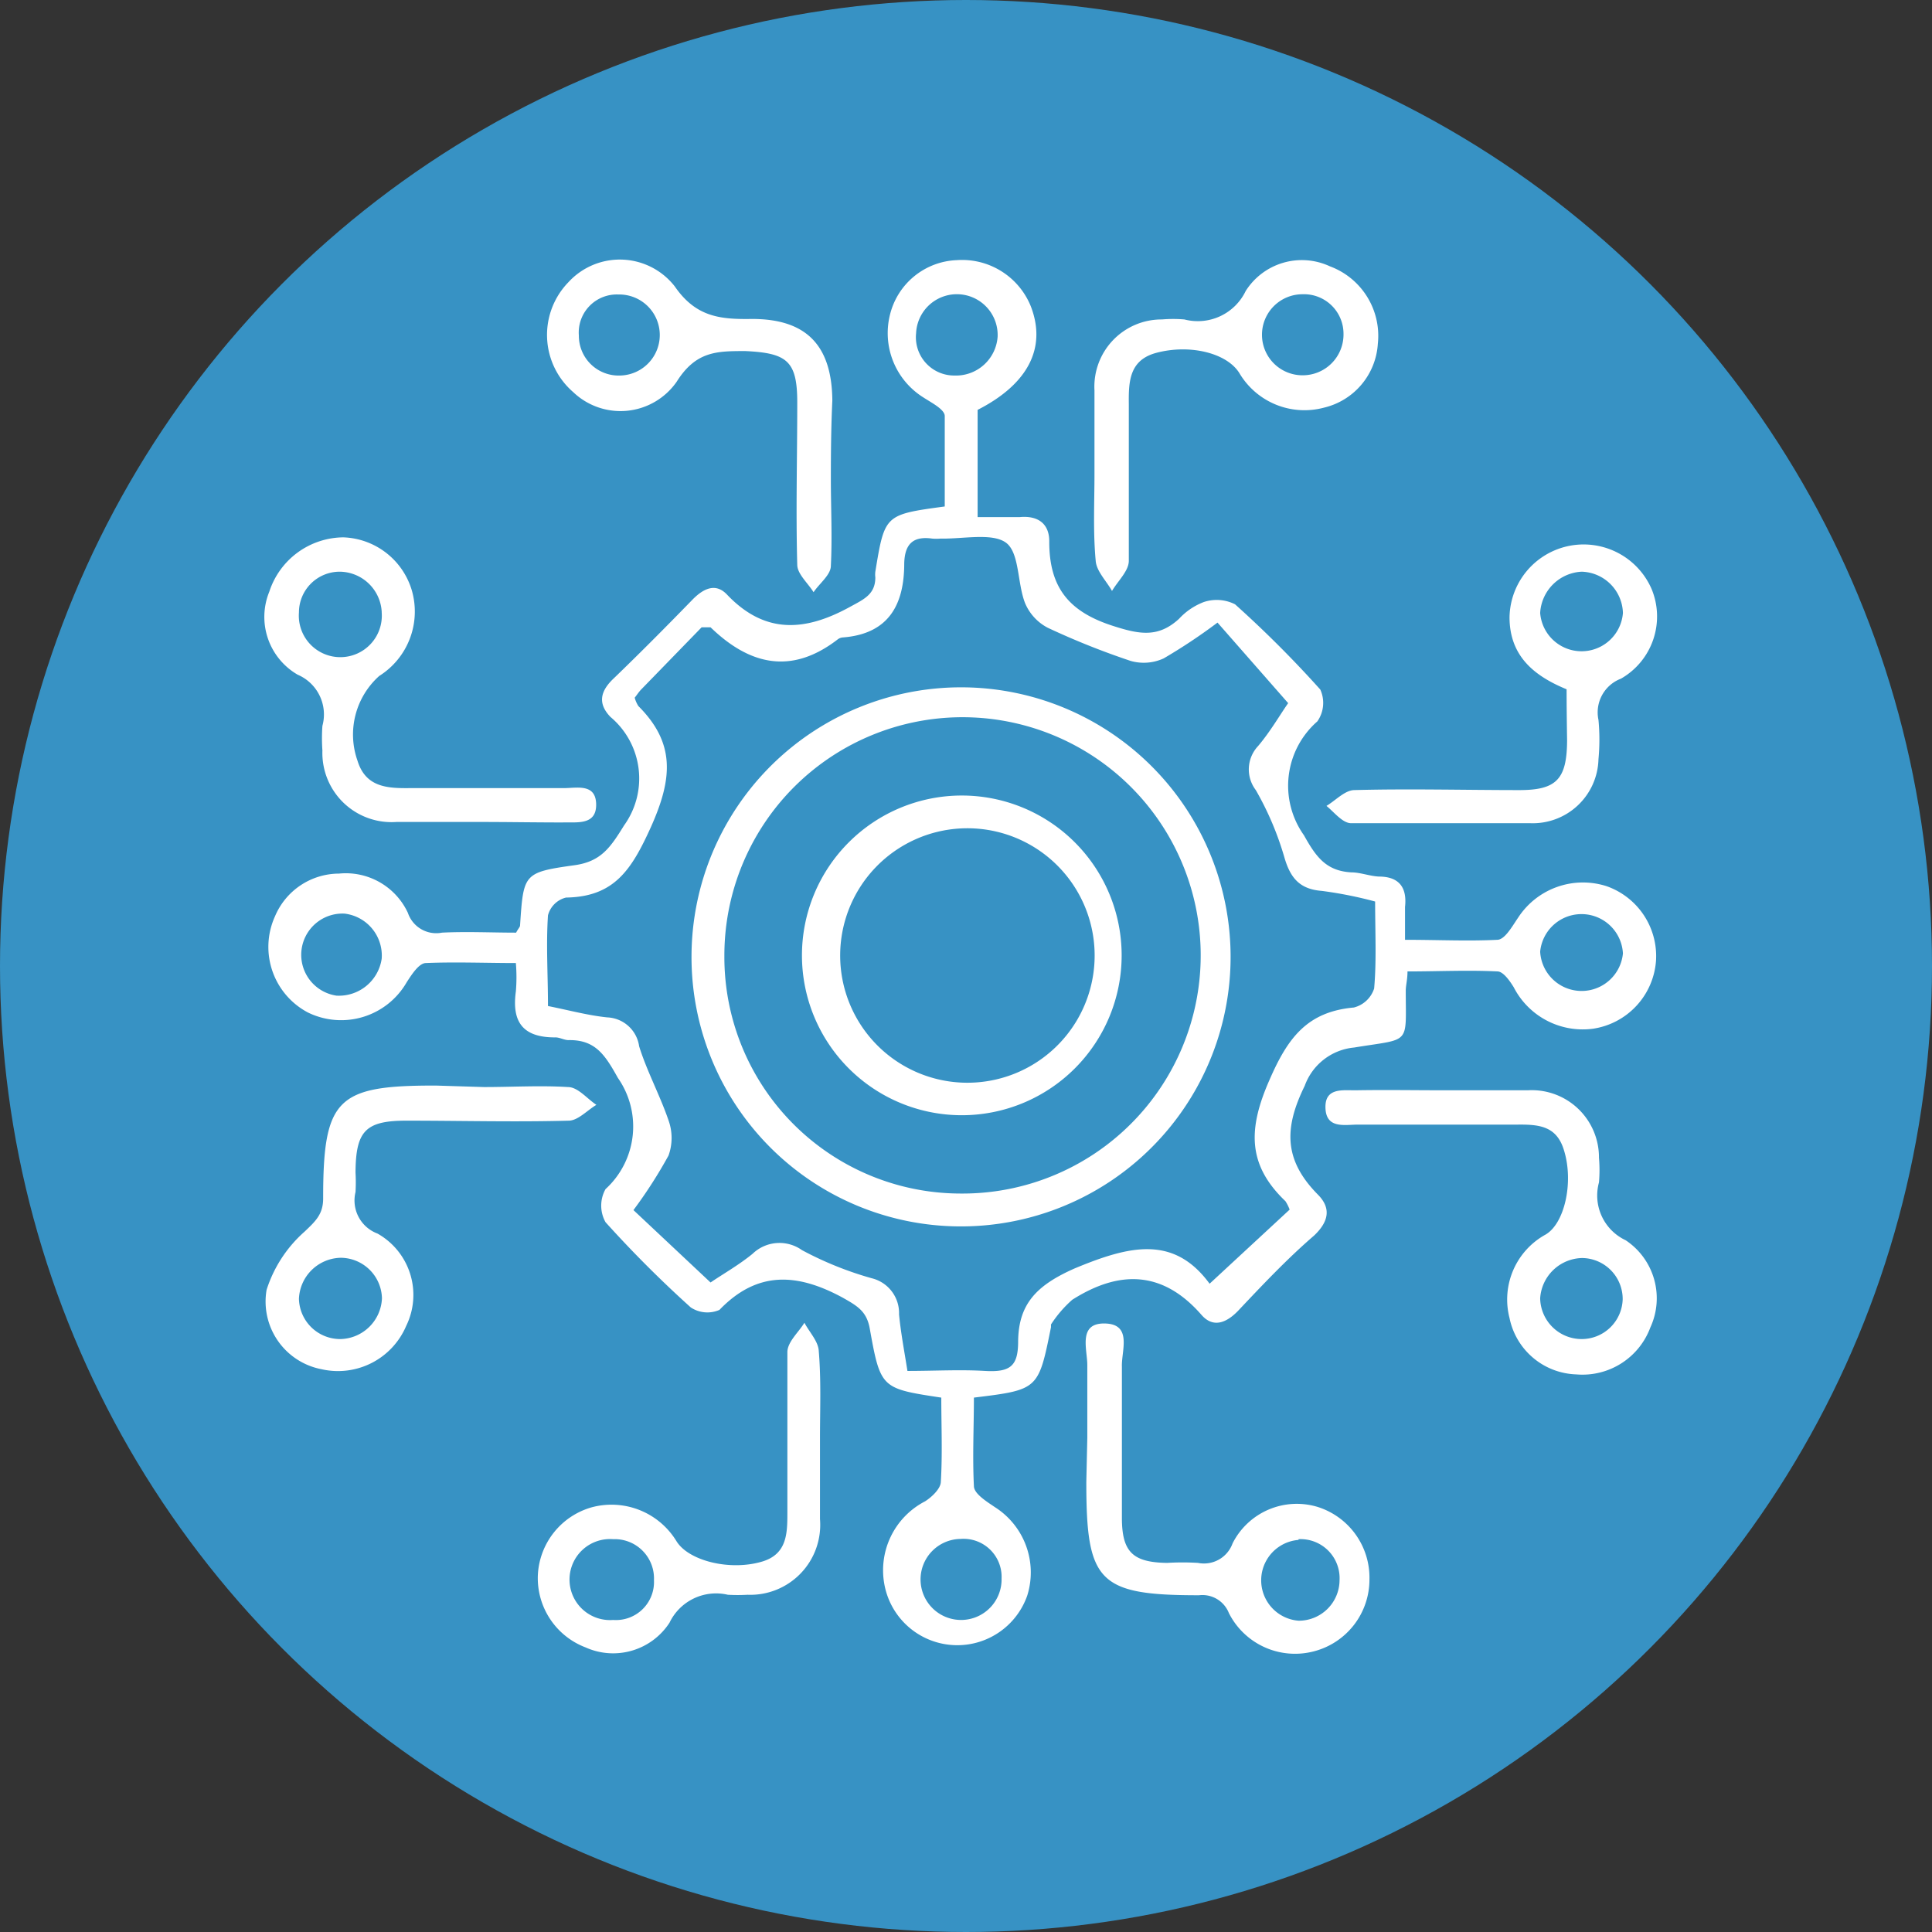 <svg id="Layer_1" data-name="Layer 1" xmlns="http://www.w3.org/2000/svg" viewBox="0 0 78.2 78.2"><rect x="0" y="0" width="78.2" height="78.2" fill="#333333" stroke="none"/><defs><style>.cls-1{fill:#3792c4;}.cls-2{fill:#fff;}</style></defs><circle class="cls-1" cx="39.81" cy="40.97" r="0.71"/><circle class="cls-1" cx="39.1" cy="39.1" r="39.1"/><path class="cls-2" d="M39,57.37c-2.44-.37-2.46-.37-2.9-2.82-.13-.68-.5-.89-1.08-1.22-1.84-1-3.46-1.11-5,.49a1.22,1.22,0,0,1-1.16-.1,46.79,46.79,0,0,1-3.45-3.45,1.37,1.37,0,0,1,0-1.34,3.43,3.43,0,0,0,.5-4.5c-.52-.93-.91-1.55-2-1.53-.18,0-.37-.12-.55-.11-1.3,0-1.75-.63-1.58-1.86a6.79,6.79,0,0,0,0-1.15c-1.24,0-2.44-.05-3.64,0-.28,0-.58.47-.78.78a3.06,3.06,0,0,1-4,1.22,3,3,0,0,1-1.33-3.89,2.82,2.82,0,0,1,2.59-1.73,2.77,2.77,0,0,1,2.79,1.59,1.21,1.21,0,0,0,1.38.8c1-.05,2,0,3,0,.09-.17.16-.23.16-.29.14-2.09.13-2.15,2.21-2.44,1.07-.15,1.45-.72,2-1.61a3.25,3.25,0,0,0-.55-4.39c-.53-.55-.41-1.05.13-1.56,1.09-1.05,2.16-2.13,3.21-3.21.43-.43.92-.67,1.38-.18,1.56,1.64,3.21,1.47,5,.48.55-.3,1-.5,1-1.18a.93.93,0,0,1,0-.23c.38-2.31.38-2.31,2.81-2.64,0-1.2,0-2.43,0-3.66,0-.27-.54-.54-.86-.75a3.07,3.07,0,0,1-1.36-3.34,2.9,2.9,0,0,1,2.7-2.22,3,3,0,0,1,3,1.86c.65,1.67-.09,3.15-2.15,4.2v4.34c.61,0,1.17,0,1.71,0,.77-.07,1.2.3,1.19,1,0,1.87.81,2.85,2.63,3.42,1.06.34,1.8.45,2.62-.3a2.65,2.65,0,0,1,1-.68,1.65,1.65,0,0,1,1.27.09,44.92,44.92,0,0,1,3.45,3.45A1.3,1.3,0,0,1,54.22,30a3.46,3.46,0,0,0-.54,4.61c.49.88.9,1.44,1.91,1.5.37,0,.74.15,1.12.17.8,0,1.15.42,1.06,1.23,0,.41,0,.82,0,1.33,1.33,0,2.54.06,3.73,0,.31,0,.61-.55.85-.9a3.13,3.13,0,0,1,3.58-1.27,3,3,0,0,1,2,3,3,3,0,0,1-2.56,2.77,3.14,3.14,0,0,1-3.2-1.68c-.16-.26-.42-.63-.65-.64-1.2-.06-2.4,0-3.65,0,0,.34-.07.56-.07.78,0,2.23.22,1.92-2.09,2.3a2.36,2.36,0,0,0-2,1.55c-.84,1.71-.85,3,.53,4.4.56.56.43,1.11-.15,1.66C53,51.75,52,52.81,51,53.87c-.47.48-1,.69-1.47.15-1.58-1.81-3.34-1.81-5.23-.61a4.8,4.8,0,0,0-.86,1s0,.07,0,.11c-.51,2.53-.51,2.53-3.12,2.85,0,1.18-.06,2.39,0,3.58,0,.31.52.63.86.86a3.13,3.13,0,0,1,1.3,3.57A3,3,0,0,1,36.71,65a3.14,3.14,0,0,1,1.63-3.43c.27-.17.62-.5.64-.77C39.05,59.68,39,58.52,39,57.37ZM56.56,37.29a16.49,16.49,0,0,0-2.16-.43c-.91-.07-1.28-.54-1.52-1.38a12.33,12.33,0,0,0-1.15-2.7A1.38,1.38,0,0,1,51.82,31c.5-.59.89-1.27,1.22-1.74L50.18,26A22.56,22.56,0,0,1,48,27.45a1.93,1.93,0,0,1-1.34.1,31.18,31.18,0,0,1-3.35-1.34,2,2,0,0,1-.92-1c-.32-.82-.22-2.05-.78-2.45s-1.74-.14-2.64-.16a1.93,1.93,0,0,1-.34,0c-.78-.11-1.11.23-1.13,1,0,1.64-.6,2.85-2.47,3a.4.4,0,0,0-.21.07c-1.87,1.45-3.57,1.06-5.16-.48-.05,0-.15,0-.36,0L26.86,28.7c-.1.1-.18.23-.27.34a1.22,1.22,0,0,0,.15.34c1.51,1.51,1.38,2.95.5,4.91-.78,1.72-1.48,2.81-3.43,2.84a1,1,0,0,0-.73.72c-.08,1.2,0,2.41,0,3.67.85.17,1.62.38,2.4.46a1.36,1.36,0,0,1,1.29,1.17c.31,1,.85,2,1.19,3a2.1,2.1,0,0,1,0,1.42,19.05,19.05,0,0,1-1.42,2.21l3.12,2.93c.53-.36,1.15-.71,1.7-1.16a1.57,1.57,0,0,1,2-.15,13.85,13.85,0,0,0,2.83,1.14A1.45,1.45,0,0,1,37.29,54c.07.74.21,1.47.34,2.29,1.11,0,2.12-.06,3.14,0s1.33-.2,1.34-1.15c0-1.56.75-2.32,2.29-3,2.19-.91,4-1.37,5.46.62l3.24-3a1.78,1.78,0,0,0-.17-.34c-1.54-1.47-1.52-2.92-.65-4.9.75-1.73,1.54-2.77,3.42-2.94a1.16,1.16,0,0,0,.82-.77C56.62,39.7,56.56,38.53,56.56,37.29ZM16.35,39.6a1.71,1.71,0,0,0-1.5-1.82,1.67,1.67,0,0,0-.33,3.32A1.75,1.75,0,0,0,16.35,39.6ZM39.53,16a1.69,1.69,0,0,0,1.75-1.57,1.65,1.65,0,0,0-3.3-.14A1.55,1.55,0,0,0,39.53,16ZM66.59,39.39a1.68,1.68,0,0,0-3.35-.07,1.68,1.68,0,0,0,3.35.07ZM41.44,64.69a1.54,1.54,0,0,0-1.66-1.6,1.64,1.64,0,1,0,1.66,1.6Z" transform="translate(-0.9 -0.8)"/><path class="cls-2" d="M44.91,59c0-1,0-2,0-2.95,0-.63-.39-1.71.72-1.68s.66,1.1.68,1.74c0,2,0,4.08,0,6.12,0,1.39.44,1.81,1.83,1.83a10.4,10.4,0,0,1,1.25,0,1.23,1.23,0,0,0,1.4-.79,2.91,2.91,0,0,1,3.46-1.47,3,3,0,0,1,2.08,2.92,3,3,0,0,1-2.25,2.92,3,3,0,0,1-3.44-1.55,1.15,1.15,0,0,0-1.21-.72c-4.08,0-4.56-.54-4.56-4.58Zm8.55,4.13a1.64,1.64,0,0,0,0,3.27,1.65,1.65,0,0,0,1.66-1.64A1.58,1.58,0,0,0,53.46,63.1Z" transform="translate(-0.9 -0.8)"/><path class="cls-2" d="M20.35,34.07c-1.13,0-2.27,0-3.4,0a2.8,2.8,0,0,1-3-2.89,7,7,0,0,1,0-1,1.75,1.75,0,0,0-1-2.07,2.7,2.7,0,0,1-1.15-3.36,3.18,3.18,0,0,1,3-2.2,3,3,0,0,1,2.77,2.15,3.08,3.08,0,0,1-1.32,3.46,3.18,3.18,0,0,0-.88,3.43c.33,1.07,1.19,1.12,2.11,1.11q3.12,0,6.24,0c.53,0,1.3-.2,1.31.66s-.79.71-1.36.73C22.55,34.09,21.45,34.07,20.35,34.07Zm-4-8.51a1.72,1.72,0,0,0-1.7-1.62A1.65,1.65,0,0,0,13,25.59a1.68,1.68,0,1,0,3.35,0Z" transform="translate(-0.9 -0.8)"/><path class="cls-2" d="M34.53,20.18c0,1.18.06,2.35,0,3.52,0,.37-.46.71-.7,1.07-.23-.37-.65-.73-.66-1.1-.06-2.19,0-4.39,0-6.58,0-1.68-.41-2-2.1-2.08-1.15,0-2,0-2.78,1.24a2.77,2.77,0,0,1-4.19.42,3.06,3.06,0,0,1-.19-4.45,2.82,2.82,0,0,1,4.3.17c.86,1.25,1.85,1.34,3.13,1.32,2.2,0,3.23,1.07,3.25,3.3C34.54,18.06,34.53,19.12,34.53,20.18ZM26,16a1.64,1.64,0,1,0-.07-3.28,1.54,1.54,0,0,0-1.6,1.66A1.61,1.61,0,0,0,26,16Z" transform="translate(-0.9 -0.8)"/><path class="cls-2" d="M59.24,44.93c1.17,0,2.34,0,3.51,0a2.72,2.72,0,0,1,2.87,2.73,5.79,5.79,0,0,1,0,1A2,2,0,0,0,66.7,51a2.82,2.82,0,0,1,1,3.53,2.93,2.93,0,0,1-3,1.9A2.85,2.85,0,0,1,62,54.15a3,3,0,0,1,1.46-3.38c.77-.45,1.14-2.11.75-3.39-.29-1-1-1.07-1.89-1.06-2.15,0-4.31,0-6.46,0-.53,0-1.28.18-1.31-.67s.72-.71,1.25-.72C57,44.91,58.1,44.93,59.24,44.93Zm7.34,8.46a1.66,1.66,0,0,0-1.64-1.67,1.74,1.74,0,0,0-1.7,1.63A1.68,1.68,0,0,0,64.9,55,1.66,1.66,0,0,0,66.58,53.39Z" transform="translate(-0.9 -0.8)"/><path class="cls-2" d="M20.49,44.8c1.14,0,2.28-.07,3.4,0,.4,0,.77.47,1.15.72-.37.22-.74.63-1.11.64-2.19.06-4.39,0-6.58,0-1.66,0-2.05.42-2.06,2.1a6.94,6.94,0,0,1,0,.79,1.43,1.43,0,0,0,.89,1.68,2.85,2.85,0,0,1,1.16,3.74,3,3,0,0,1-3.43,1.75,2.79,2.79,0,0,1-2.22-3.21,5.28,5.28,0,0,1,1.54-2.36c.44-.42.75-.7.75-1.34,0-4.06.56-4.58,4.58-4.57ZM14.69,55a1.72,1.72,0,0,0,1.67-1.65,1.68,1.68,0,0,0-1.67-1.64A1.73,1.73,0,0,0,13,53.37,1.67,1.67,0,0,0,14.69,55Z" transform="translate(-0.9 -0.8)"/><path class="cls-2" d="M45.2,20c0-1.14,0-2.27,0-3.4a2.72,2.72,0,0,1,2.73-2.87,5.53,5.53,0,0,1,.91,0,2.15,2.15,0,0,0,2.48-1.15,2.69,2.69,0,0,1,3.41-1,3,3,0,0,1,1.94,3.13,2.84,2.84,0,0,1-2.18,2.59,3.06,3.06,0,0,1-3.42-1.39c-.5-.82-2-1.19-3.36-.83-1.1.29-1.13,1.16-1.12,2.07,0,2.12,0,4.24,0,6.35,0,.41-.44.81-.68,1.22-.23-.41-.63-.8-.66-1.22C45.14,22.33,45.2,21.15,45.2,20Zm10.08-5.67a1.6,1.6,0,0,0-1.66-1.62,1.64,1.64,0,0,0,0,3.28A1.65,1.65,0,0,0,55.28,14.31Z" transform="translate(-0.9 -0.8)"/><path class="cls-2" d="M64.31,28.7C63,28.16,62,27.36,62,25.78a3,3,0,0,1,5.75-1.14,2.9,2.9,0,0,1-1.24,3.63,1.46,1.46,0,0,0-.91,1.67,8.46,8.46,0,0,1,0,1.59,2.66,2.66,0,0,1-2.76,2.59c-2.41,0-4.83,0-7.25,0-.35,0-.69-.45-1-.7.37-.22.74-.63,1.12-.64,2.22-.06,4.46,0,6.69,0,1.5,0,1.92-.44,1.93-2C64.32,30.08,64.31,29.4,64.31,28.7Zm.61-4.76a1.77,1.77,0,0,0-1.68,1.67,1.68,1.68,0,0,0,3.35,0A1.72,1.72,0,0,0,64.92,23.94Z" transform="translate(-0.9 -0.8)"/><path class="cls-2" d="M34.09,59c0,1.09,0,2.19,0,3.29a2.83,2.83,0,0,1-2.93,3.06,7.12,7.12,0,0,1-.8,0A2.09,2.09,0,0,0,28,66.48a2.72,2.72,0,0,1-3.4,1,3,3,0,0,1-1.93-2.92,3,3,0,0,1,2.18-2.75,3.08,3.08,0,0,1,3.43,1.37c.49.8,2.18,1.22,3.49.82,1-.31,1-1.16,1-2,0-2.16,0-4.32,0-6.47,0-.41.45-.8.69-1.19.2.38.56.75.58,1.14C34.14,56.67,34.09,57.84,34.09,59ZM25.72,63.1a1.64,1.64,0,1,0,0,3.27,1.54,1.54,0,0,0,1.65-1.61A1.59,1.59,0,0,0,25.72,63.1Z" transform="translate(-0.9 -0.8)"/><path class="cls-2" d="M28.89,39.5A10.91,10.91,0,1,1,39.74,50.44,10.9,10.9,0,0,1,28.89,39.5Zm10.89,9.61a9.64,9.64,0,1,0-9.56-9.61A9.57,9.57,0,0,0,39.78,49.11Z" transform="translate(-0.9 -0.8)"/><path class="cls-2" d="M39.83,45.94a6.47,6.47,0,0,1,0-12.94,6.47,6.47,0,1,1,0,12.94Zm0-1.32a5.15,5.15,0,1,0,0-10.29,5.15,5.15,0,0,0,0,10.29Z" transform="translate(-0.9 -0.8)"/></svg>